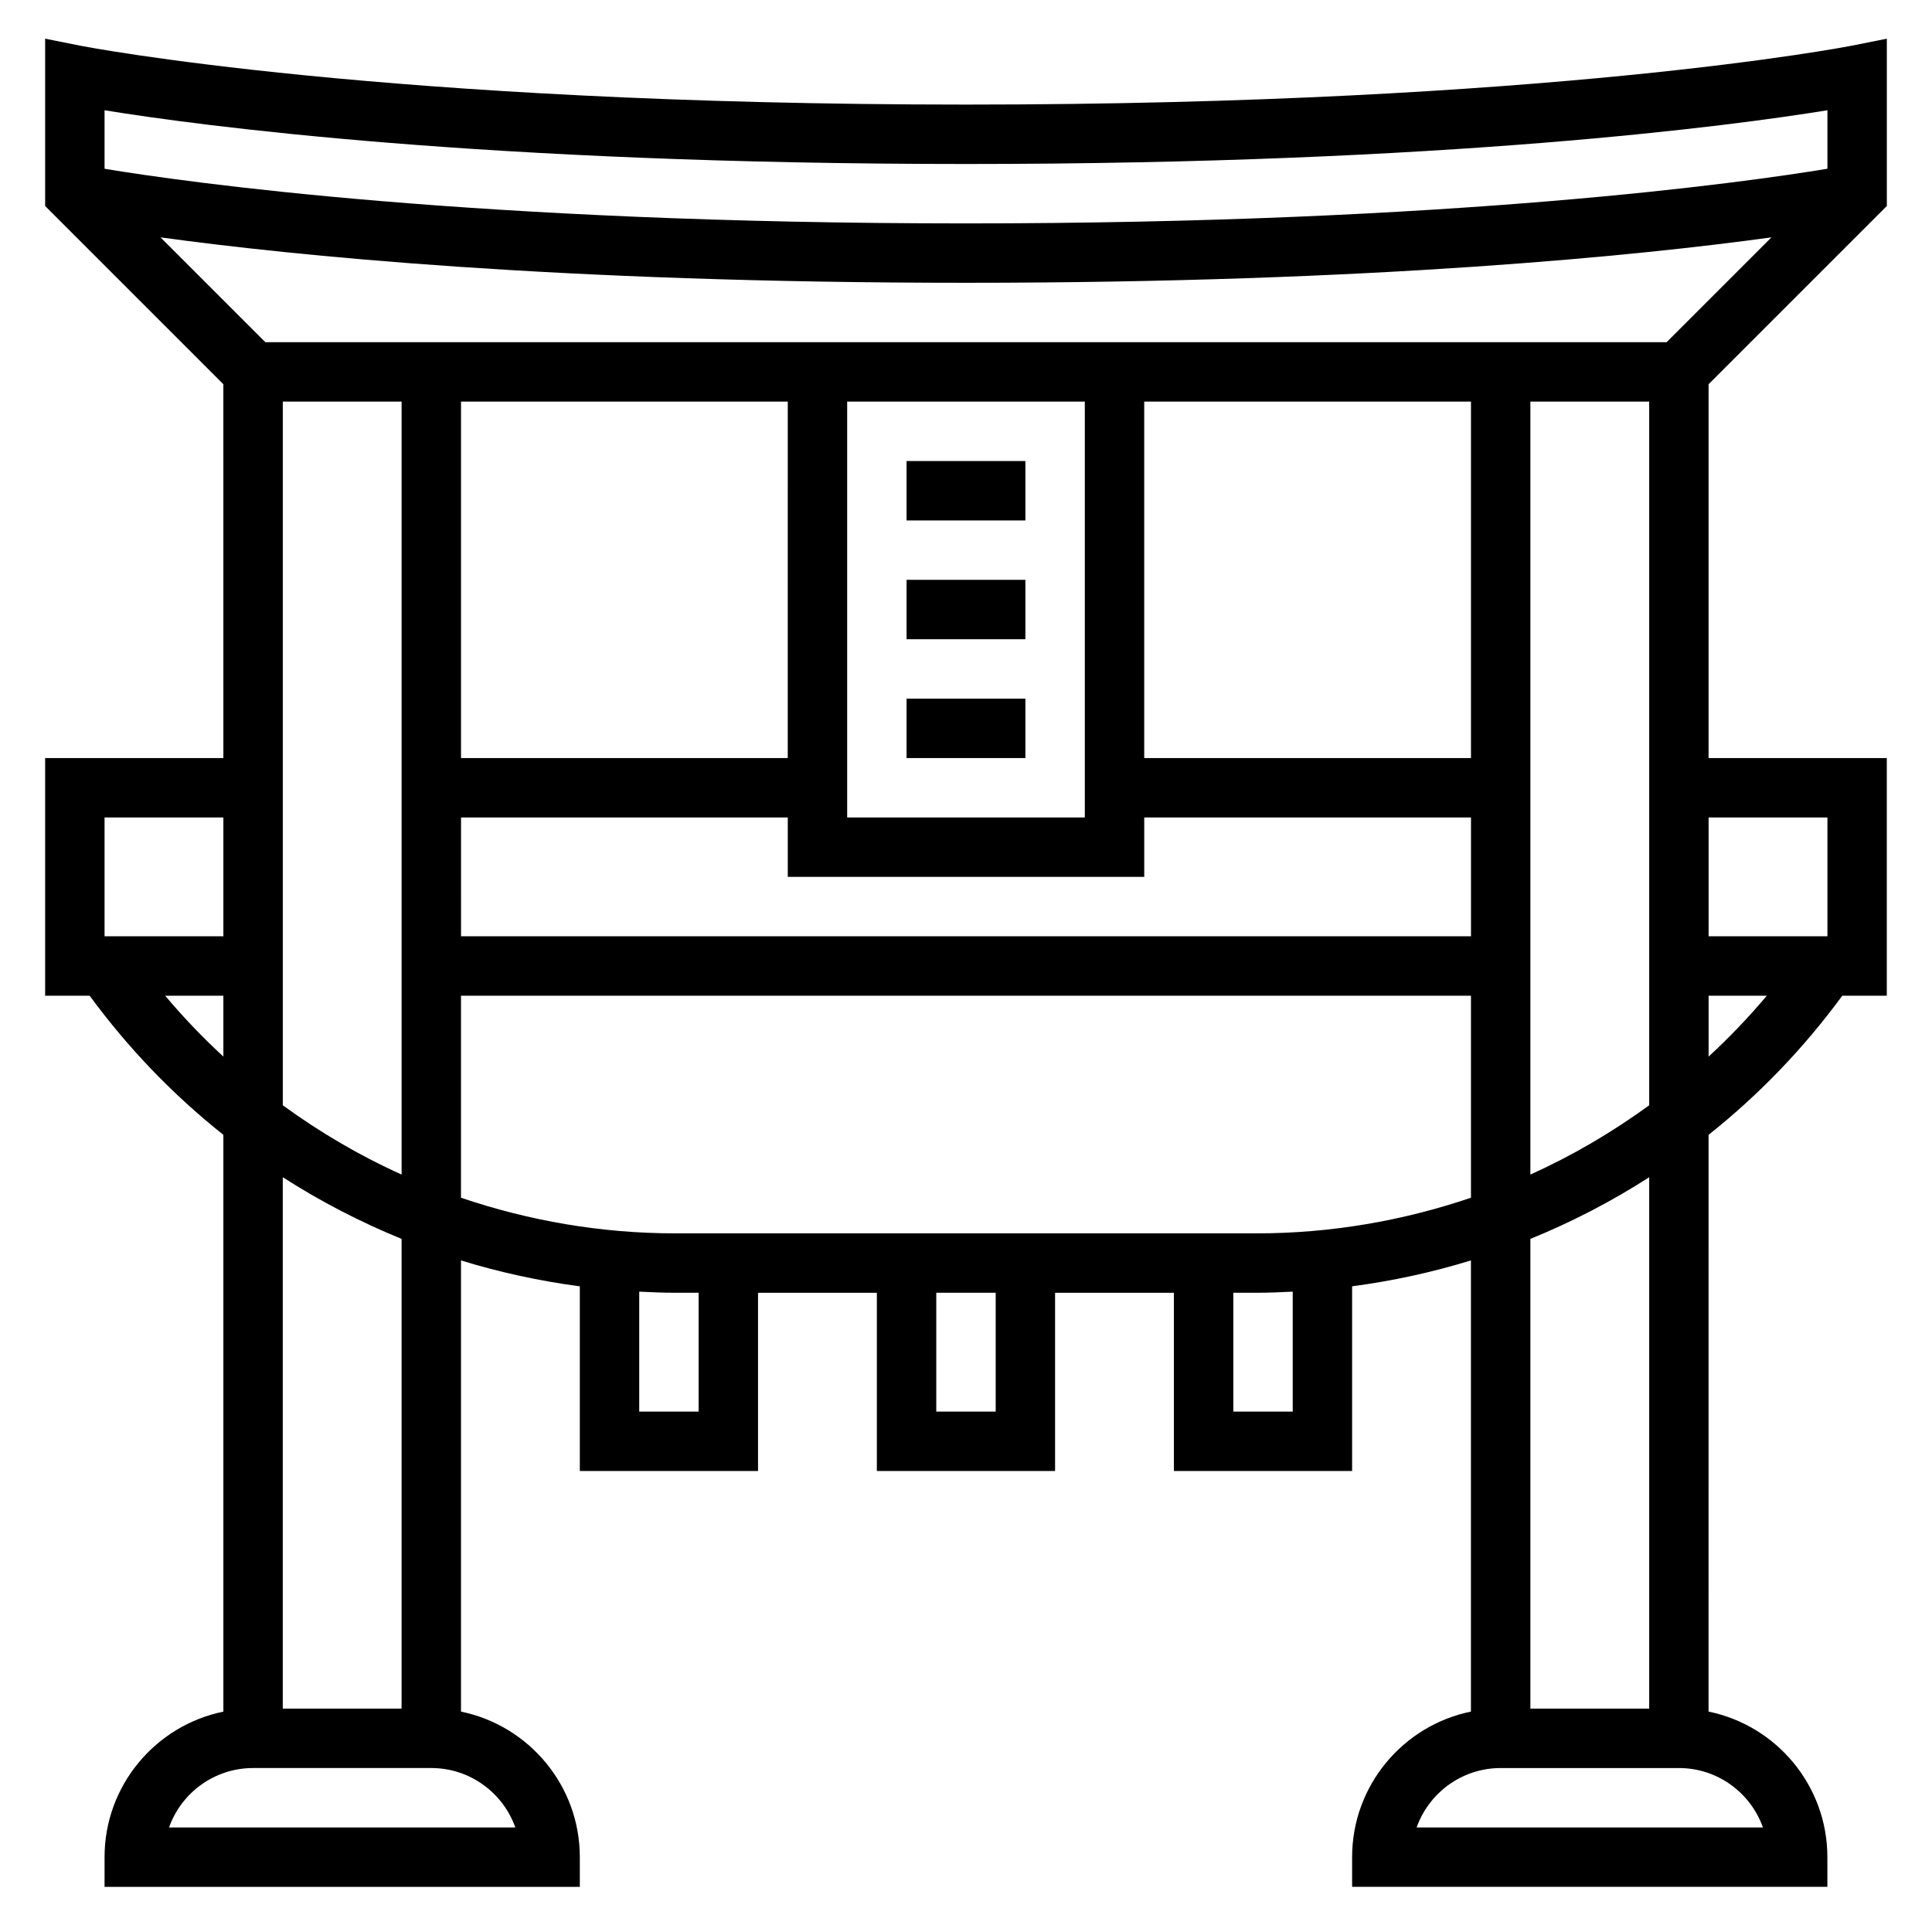 <?xml version="1.0" encoding="UTF-8"?>
<!-- Uploaded to: SVG Repo, www.svgrepo.com, Generator: SVG Repo Mixer Tools -->
<svg fill="#000000" width="800px" height="800px" version="1.1" viewBox="144 144 512 512" xmlns="http://www.w3.org/2000/svg">
 <g>
  <path d="m644.03 198.59v-44.344l-9.414 1.883c-0.781 0.148-79.988 15.586-234.62 15.586-154.63 0-233.84-15.438-234.62-15.586l-9.414-1.883v44.344l47.23 47.23 0.004 99.078h-47.234v62.977h11.801c10.234 13.957 22.16 26.324 35.434 36.863v152.86c-17.941 3.66-31.488 19.562-31.488 38.566v7.871h125.95v-7.871c0-19.004-13.547-34.906-31.488-38.566v-119.57c10.234 3.156 20.766 5.441 31.488 6.863v48.941h47.23v-47.23h31.488v47.23h47.23v-47.23h31.488v47.23h47.23v-48.949c10.723-1.426 21.254-3.699 31.488-6.863v119.57c-17.941 3.66-31.488 19.555-31.488 38.566v7.871h125.95v-7.871c0-19.004-13.547-34.906-31.488-38.566l0.004-152.85c13.273-10.539 25.199-22.906 35.434-36.863h11.797v-62.977h-47.23v-99.078zm-62.977 238.32c-9.863 7.18-20.387 13.359-31.488 18.359v-204.84h31.488zm-47.23-92.016h-86.594v-94.465h86.594zm-181.06 0h-86.59v-94.465h86.594zm15.746-94.465h62.977v110.21h-62.977zm-154.18-15.742-27.781-27.781c34.309 4.715 105.04 12.035 213.45 12.035s179.14-7.32 213.45-12.035l-27.781 27.781zm36.102 15.742v204.84c-11.098-4.992-21.625-11.18-31.488-18.359v-186.48zm15.746 110.21h86.594v15.742h94.465v-15.742h86.594v31.488h-267.65zm133.82-173.18c127.63 0 203.07-10.148 228.29-14.242v15.5c-21.57 3.57-98.254 14.488-228.29 14.488-130.04 0-206.72-10.918-228.29-14.477v-15.508c25.215 4.094 100.66 14.238 228.29 14.238zm-228.29 173.18h31.488v31.488h-31.488zm16.066 47.234h15.422v16.129c-5.457-5.023-10.605-10.398-15.422-16.129zm92.793 220.42h-91.77c3.25-9.164 12.004-15.746 22.27-15.746h47.23c10.266 0 19.02 6.582 22.27 15.746zm-30.141-31.488h-31.488v-140.83c9.973 6.406 20.508 11.871 31.488 16.344zm78.719-78.723h-15.742v-31.781c3.156 0.16 6.312 0.293 9.492 0.293h6.25zm78.723 0h-15.742v-31.488h15.742zm78.719 0h-15.742v-31.488h6.25c3.18 0 6.336-0.133 9.492-0.293zm-9.492-47.23h-154.2c-19.547 0-38.668-3.312-56.727-9.445l0.004-53.531h267.65v53.531c-18.059 6.129-37.18 9.445-56.727 9.445zm134.1 157.44h-91.77c3.25-9.164 12.004-15.742 22.27-15.742h47.23c10.266-0.004 19.02 6.578 22.27 15.742zm-30.141-31.488h-31.488v-124.48c10.98-4.473 21.516-9.934 31.488-16.344zm15.746-172.8v-16.129h15.422c-4.82 5.731-9.969 11.105-15.422 16.129zm31.488-63.363v31.488h-31.488v-31.488z"/>
  <path d="m384.25 266.18h31.488v15.742h-31.488z"/>
  <path d="m384.25 297.66h31.488v15.742h-31.488z"/>
  <path d="m384.25 329.15h31.488v15.742h-31.488z"/>
 </g>
</svg>